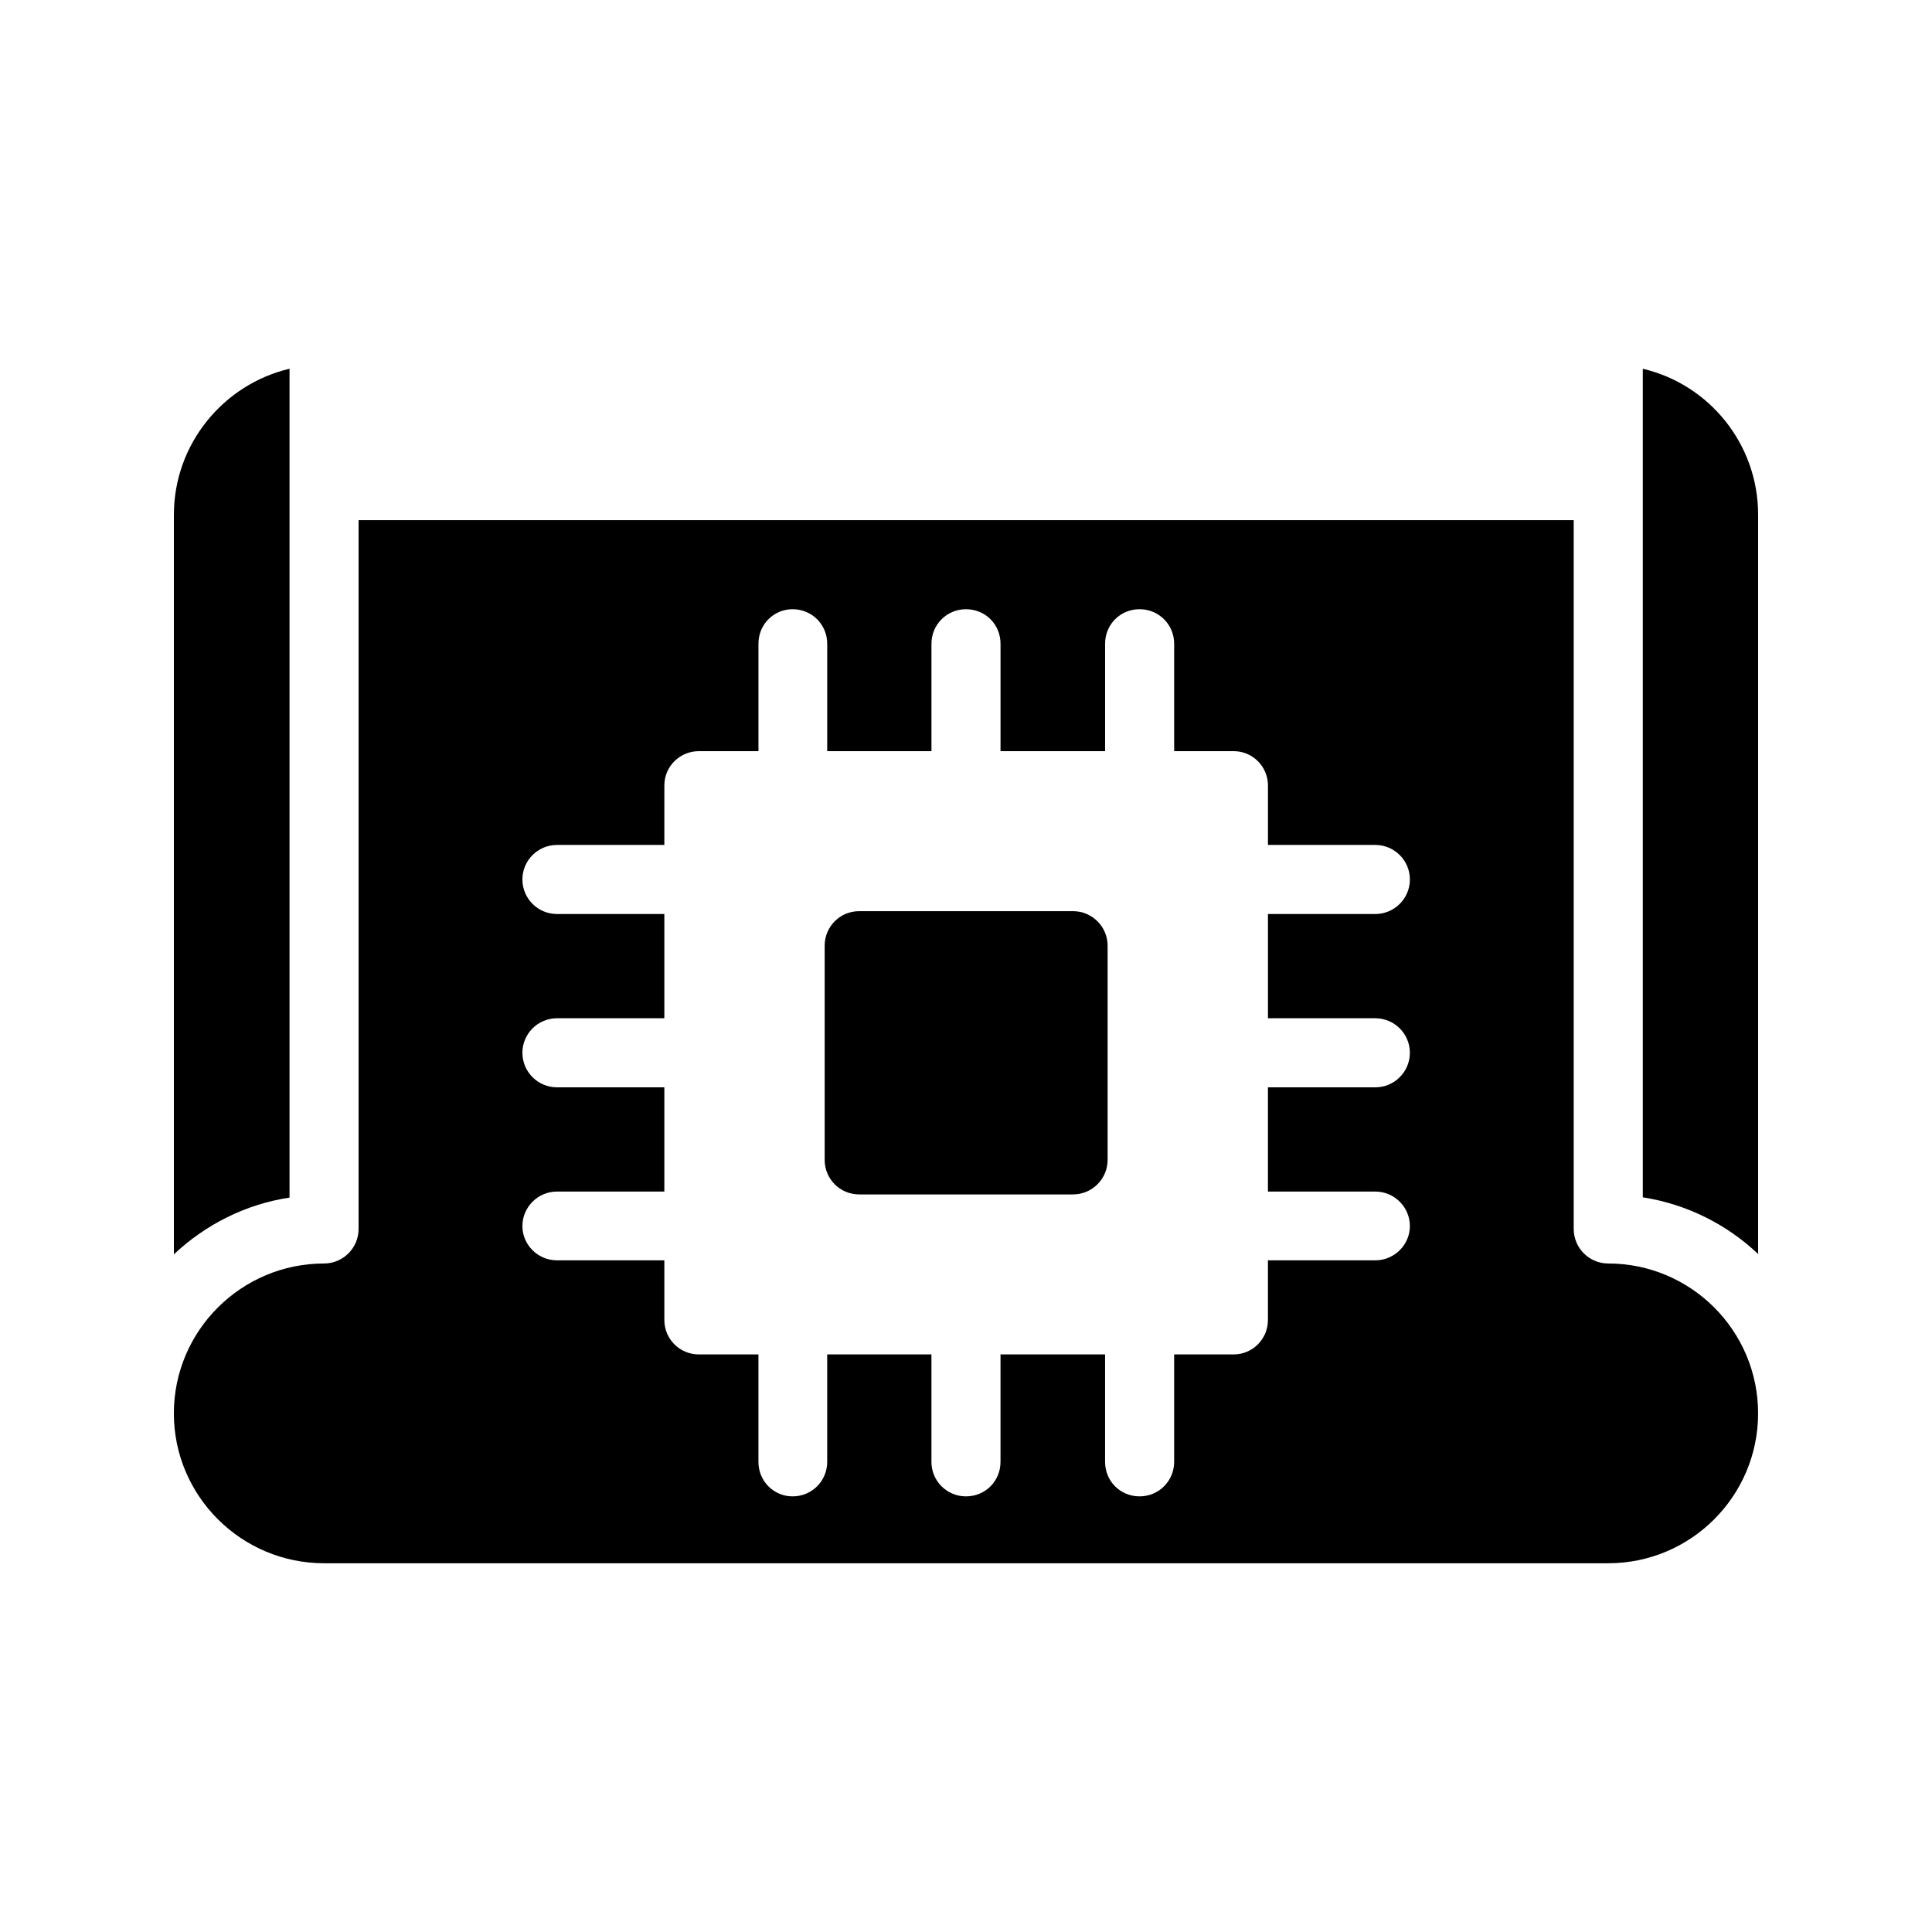 <?xml version="1.0" encoding="UTF-8"?>
<!-- Uploaded to: ICON Repo, www.svgrepo.com, Generator: ICON Repo Mixer Tools -->
<svg fill="#000000" width="800px" height="800px" version="1.1" viewBox="144 144 512 512" xmlns="http://www.w3.org/2000/svg">
 <g>
  <path d="m220.73 241.72c-17.465 4.113-30.648 19.898-30.648 38.707v195.98c8.312-7.809 18.895-13.266 30.648-15.031z"/>
  <path d="m570.2 478.84c-5.039 0-9.152-4.113-9.152-9.152v-187.84h-322.02v187.84c0 5.039-4.113 9.152-9.152 9.152-21.914 0-39.801 17.801-39.801 39.719 0 21.914 17.887 39.719 39.801 39.719h340.32c21.914 0 39.719-17.801 39.719-39.719-0.004-21.918-17.805-39.719-39.719-39.719zm-61.719-64.992c5.039 0 9.152 4.113 9.152 9.152 0 5.039-4.113 9.152-9.152 9.152h-28.465v27.625h28.465c5.039 0 9.152 4.113 9.152 9.152 0 4.953-4.113 9.07-9.152 9.07h-28.465v15.785c0 5.121-4.113 9.152-9.07 9.152h-15.785v28.465c0 5.121-4.113 9.152-9.152 9.152-5.121 0-9.152-4.031-9.152-9.152v-28.465h-27.711v28.465c0 5.121-4.031 9.152-9.152 9.152-5.039 0-9.152-4.031-9.152-9.152v-28.465h-27.625v28.465c0 5.121-4.113 9.152-9.152 9.152-5.039 0-9.07-4.031-9.07-9.152v-28.465h-15.785c-5.039 0-9.152-4.031-9.152-9.152v-15.785h-28.465c-5.039 0-9.152-4.113-9.152-9.07 0-5.039 4.113-9.152 9.152-9.152h28.465v-27.625h-28.465c-5.039 0-9.152-4.113-9.152-9.152 0-5.039 4.113-9.152 9.152-9.152h28.465v-27.625h-28.465c-5.039 0-9.152-4.113-9.152-9.152 0-5.039 4.113-9.152 9.152-9.152h28.465l0.004-15.785c0-5.039 4.113-9.07 9.152-9.07h15.785v-28.465c0-5.121 4.031-9.152 9.07-9.152 5.039 0 9.152 4.031 9.152 9.152v28.465h27.625v-28.465c0-5.121 4.113-9.152 9.152-9.152 5.121 0 9.152 4.031 9.152 9.152v28.465h27.711v-28.465c0-5.121 4.031-9.152 9.152-9.152 5.039 0 9.152 4.031 9.152 9.152v28.465h15.785c4.953 0 9.07 4.031 9.07 9.07v15.785h28.465c5.039 0 9.152 4.113 9.152 9.152 0 5.039-4.113 9.152-9.152 9.152h-28.465v27.625z"/>
  <path d="m437.53 394.62v56.762c0 5.039-4.113 9.152-9.152 9.152h-56.68c-5.121 0-9.152-4.113-9.152-9.152v-56.762c0-5.039 4.031-9.152 9.152-9.152h56.68c5.039 0 9.152 4.113 9.152 9.152z"/>
  <path d="m579.36 241.72v219.58c11.754 1.848 22.336 7.223 30.562 15.031v-195.9c0-18.809-13.016-34.594-30.562-38.707z"/>
 </g>
</svg>